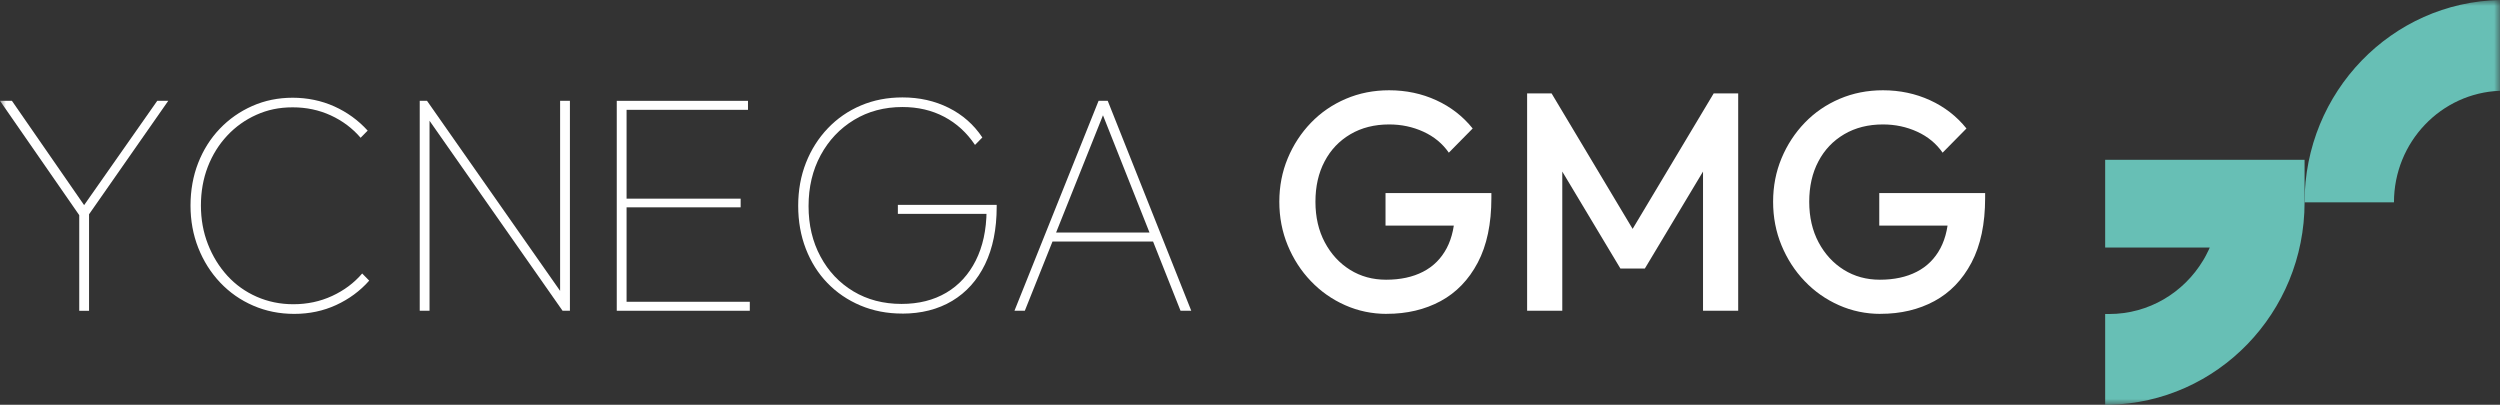 <?xml version="1.0" encoding="utf-8"?>
<svg xmlns="http://www.w3.org/2000/svg" fill="none" height="100%" overflow="visible" preserveAspectRatio="none" style="display: block;" viewBox="0 0 210 34" width="100%">
<rect x="0" y="0" width="210" height="34" fill="#333333" stroke="none"/>
<g id="Clip path group">
<mask height="34" id="mask0_0_206" maskUnits="userSpaceOnUse" style="mask-type:luminance" width="210" x="0" y="0">
<g id="clippath">
<path d="M210 -1.14441e-05H0V34H210V-1.14441e-05Z" fill="white" id="Vector"/>
</g>
</mask>
<g mask="url(#mask0_0_206)">
<g id="Group">
<path d="M157.964 26.366C156.73 26.366 155.565 26.123 154.468 25.636C153.372 25.15 152.414 24.476 151.59 23.613C150.766 22.755 150.12 21.753 149.648 20.614C149.177 19.476 148.941 18.253 148.941 16.948C148.941 15.644 149.177 14.428 149.648 13.297C150.12 12.166 150.77 11.171 151.601 10.309C152.432 9.447 153.409 8.78 154.53 8.301C155.652 7.822 156.864 7.583 158.167 7.583C159.59 7.583 160.907 7.863 162.123 8.419C163.339 8.975 164.359 9.767 165.183 10.792L163.179 12.825C162.649 12.059 161.938 11.473 161.045 11.064C160.152 10.655 159.194 10.453 158.167 10.453C156.933 10.453 155.851 10.725 154.915 11.274C153.982 11.823 153.256 12.582 152.744 13.559C152.229 14.531 151.975 15.662 151.975 16.948C151.975 18.234 152.236 19.369 152.759 20.353C153.282 21.337 153.989 22.107 154.879 22.663C155.771 23.219 156.78 23.496 157.909 23.496C159.107 23.496 160.141 23.274 161.005 22.829C161.869 22.387 162.533 21.723 162.998 20.846C163.459 19.97 163.691 18.886 163.691 17.597L165.542 18.953H157.858V16.215H166.751V16.631C166.751 18.805 166.37 20.614 165.607 22.059C164.845 23.503 163.804 24.582 162.486 25.294C161.169 26.005 159.659 26.362 157.964 26.362" fill="white" id="Vector_2"/>
<path d="M128.278 26.104V7.844H130.332L137.809 20.342H136.473L143.95 7.844H146.008V26.104H143.054V13.113L143.721 13.297L138.168 22.556H136.114L130.564 13.297L131.232 13.113V26.104H128.278Z" fill="white" id="Vector_3"/>
<path d="M116.486 26.366C115.252 26.366 114.086 26.123 112.99 25.636C111.894 25.15 110.936 24.476 110.112 23.613C109.288 22.755 108.642 21.753 108.17 20.614C107.699 19.476 107.463 18.253 107.463 16.948C107.463 15.644 107.699 14.428 108.17 13.297C108.642 12.166 109.292 11.171 110.123 10.309C110.954 9.447 111.931 8.78 113.052 8.301C114.174 7.822 115.386 7.583 116.689 7.583C118.112 7.583 119.429 7.863 120.645 8.419C121.861 8.975 122.881 9.767 123.705 10.792L121.701 12.825C121.171 12.059 120.46 11.473 119.567 11.064C118.674 10.655 117.716 10.453 116.689 10.453C115.455 10.453 114.373 10.725 113.437 11.274C112.504 11.823 111.778 12.582 111.266 13.559C110.751 14.531 110.497 15.662 110.497 16.948C110.497 18.234 110.758 19.369 111.281 20.353C111.804 21.337 112.511 22.107 113.401 22.663C114.293 23.219 115.302 23.496 116.435 23.496C117.633 23.496 118.667 23.274 119.531 22.829C120.395 22.387 121.059 21.723 121.523 20.846C121.984 19.97 122.217 18.886 122.217 17.597L124.068 18.953H116.384V16.215H125.276V16.631C125.276 18.805 124.895 20.614 124.133 22.059C123.371 23.503 122.329 24.582 121.012 25.294C119.69 26.005 118.184 26.362 116.489 26.362" fill="white" id="Vector_4"/>
<path d="M85.214 26.104L92.28 8.47H93.05L100.066 26.104H99.165L92.458 9.2H92.843L86.085 26.104H85.21H85.214ZM88.168 19.531H97.137V20.286H88.168V19.531Z" fill="white" id="Vector_5"/>
<path d="M75.788 26.34C74.521 26.34 73.353 26.115 72.278 25.662C71.207 25.209 70.282 24.579 69.501 23.772C68.721 22.965 68.119 22.007 67.69 20.902C67.262 19.796 67.048 18.592 67.048 17.287C67.048 15.983 67.266 14.778 67.701 13.673C68.137 12.568 68.75 11.602 69.538 10.777C70.325 9.952 71.251 9.311 72.314 8.861C73.378 8.408 74.543 8.183 75.81 8.183C77.232 8.183 78.525 8.474 79.69 9.056C80.855 9.638 81.798 10.467 82.517 11.547L81.9 12.173C81.214 11.149 80.354 10.361 79.316 9.812C78.278 9.263 77.109 8.99 75.81 8.99C74.285 8.99 72.928 9.351 71.737 10.073C70.547 10.795 69.614 11.783 68.935 13.036C68.257 14.288 67.919 15.714 67.919 17.313C67.919 18.912 68.253 20.309 68.921 21.55C69.589 22.796 70.511 23.768 71.683 24.472C72.855 25.176 74.205 25.529 75.73 25.529C77.167 25.529 78.419 25.216 79.483 24.59C80.546 23.963 81.37 23.064 81.962 21.889C82.553 20.714 82.858 19.321 82.873 17.704L83.181 17.965H75.421V17.21H83.722V17.368C83.722 19.247 83.395 20.854 82.746 22.195C82.096 23.536 81.174 24.56 79.984 25.275C78.793 25.986 77.392 26.344 75.781 26.344" fill="white" id="Vector_6"/>
<path d="M51.808 8.47H52.632V26.104H51.808V8.47ZM52.269 8.47H62.831V9.226H52.269V8.47ZM52.269 16.687H62.214V17.416H52.269V16.687ZM52.269 25.349H62.983V26.104H52.269V25.349Z" fill="white" id="Vector_7"/>
<path d="M35.257 26.104V8.47H35.874L36.081 9.565V26.104H35.257ZM47.256 26.104L35.693 9.591L35.87 8.47L47.434 24.984L47.253 26.104H47.256ZM47.256 26.104L47.049 25.01V8.47H47.873V26.104H47.256Z" fill="white" id="Vector_8"/>
<path d="M24.713 26.366C23.479 26.366 22.332 26.134 21.269 25.673C20.206 25.213 19.28 24.564 18.492 23.732C17.705 22.899 17.091 21.926 16.656 20.825C16.22 19.719 16.003 18.533 16.003 17.265C16.003 15.998 16.217 14.786 16.645 13.691C17.073 12.597 17.676 11.639 18.456 10.821C19.236 10.003 20.147 9.366 21.193 8.902C22.238 8.441 23.367 8.209 24.586 8.209C25.806 8.209 27.004 8.452 28.081 8.938C29.16 9.425 30.096 10.103 30.884 10.972L30.292 11.573C29.606 10.773 28.771 10.147 27.788 9.694C26.8 9.241 25.737 9.016 24.586 9.016C23.436 9.016 22.474 9.226 21.541 9.642C20.608 10.059 19.788 10.641 19.088 11.389C18.387 12.137 17.843 13.01 17.454 14.012C17.07 15.01 16.877 16.094 16.877 17.258C16.877 18.422 17.073 19.509 17.469 20.519C17.864 21.528 18.409 22.409 19.102 23.168C19.795 23.923 20.619 24.513 21.57 24.929C22.521 25.345 23.545 25.555 24.641 25.555C25.806 25.555 26.887 25.327 27.893 24.863C28.895 24.402 29.74 23.772 30.423 22.973L31.014 23.573C30.245 24.443 29.319 25.124 28.238 25.622C27.16 26.119 25.984 26.366 24.717 26.366" fill="white" id="Vector_9"/>
<path d="M7.016 18.592L0 8.47H1.002L7.194 17.416H6.936L13.208 8.47H14.133L7.067 18.592H7.016ZM6.657 17.733H7.48V26.108H6.657V17.733Z" fill="white" id="Vector_10"/>
<path d="M210 -1.14441e-05C200.904 0.181 193.584 7.723 193.584 16.996H201.093C201.093 11.93 205.053 7.804 210 7.627V-1.14441e-05Z" fill="#67BFB5" id="Vector_11"/>
<path d="M176.834 13.426V20.791H185.621C185.592 20.858 185.562 20.92 185.537 20.979C185.457 21.149 185.374 21.318 185.287 21.48C185.156 21.727 185.062 21.874 185.062 21.874C183.439 24.575 180.51 26.377 177.167 26.377H176.834V34H177.167C186.263 33.816 193.584 26.274 193.584 17V13.426H176.837H176.834Z" fill="#67BFB5" id="Vector_12"/>
</g>
</g>
</g>
</svg>